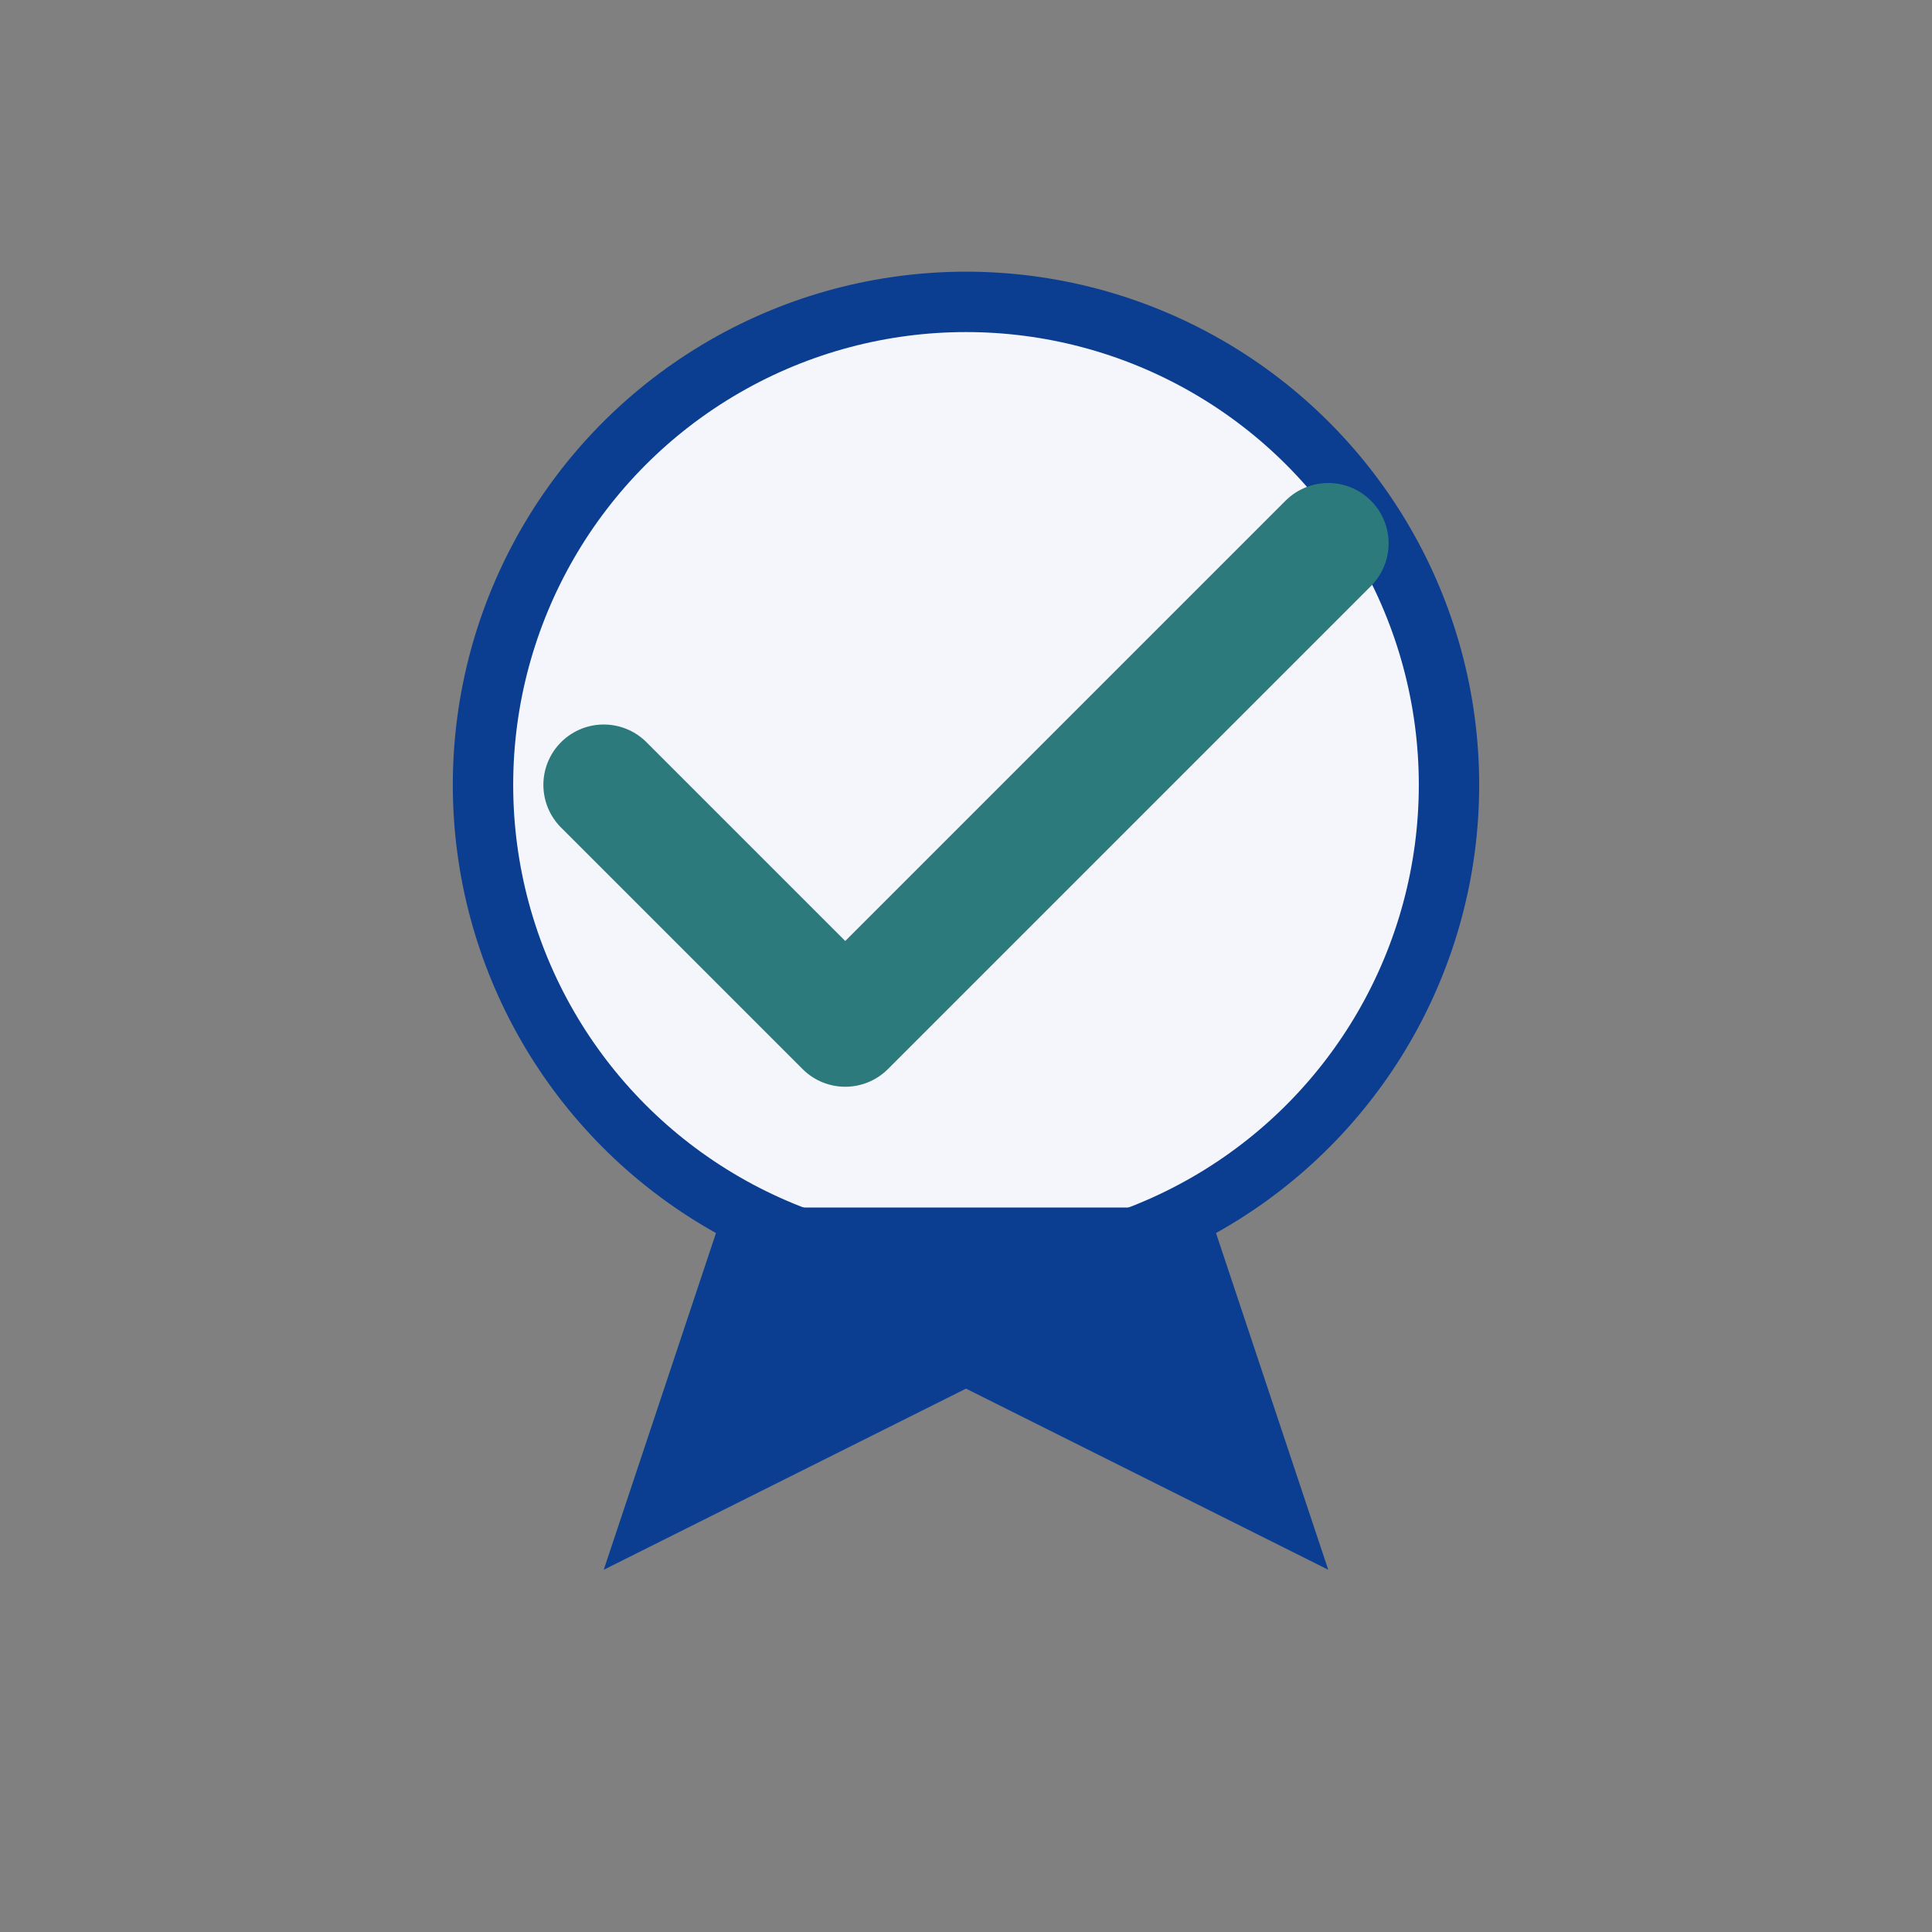 <?xml version="1.0" encoding="UTF-8"?>
<svg xmlns="http://www.w3.org/2000/svg" width="32" height="32" viewBox="0 0 32 32"><rect x="0" y="0" width="32" height="32" fill="#808080" stroke="none"/><circle cx="16" cy="13" r="8" fill="#F4F6FB" stroke="#0B3D91"/><path d="m10 13 4 4 8-8" fill="none" stroke="#2C7A7B" stroke-width="2" stroke-linecap="round" stroke-linejoin="round"/><path d="M12 20l-2 6 6-3 6 3-2-6" fill="#0B3D91"/></svg>